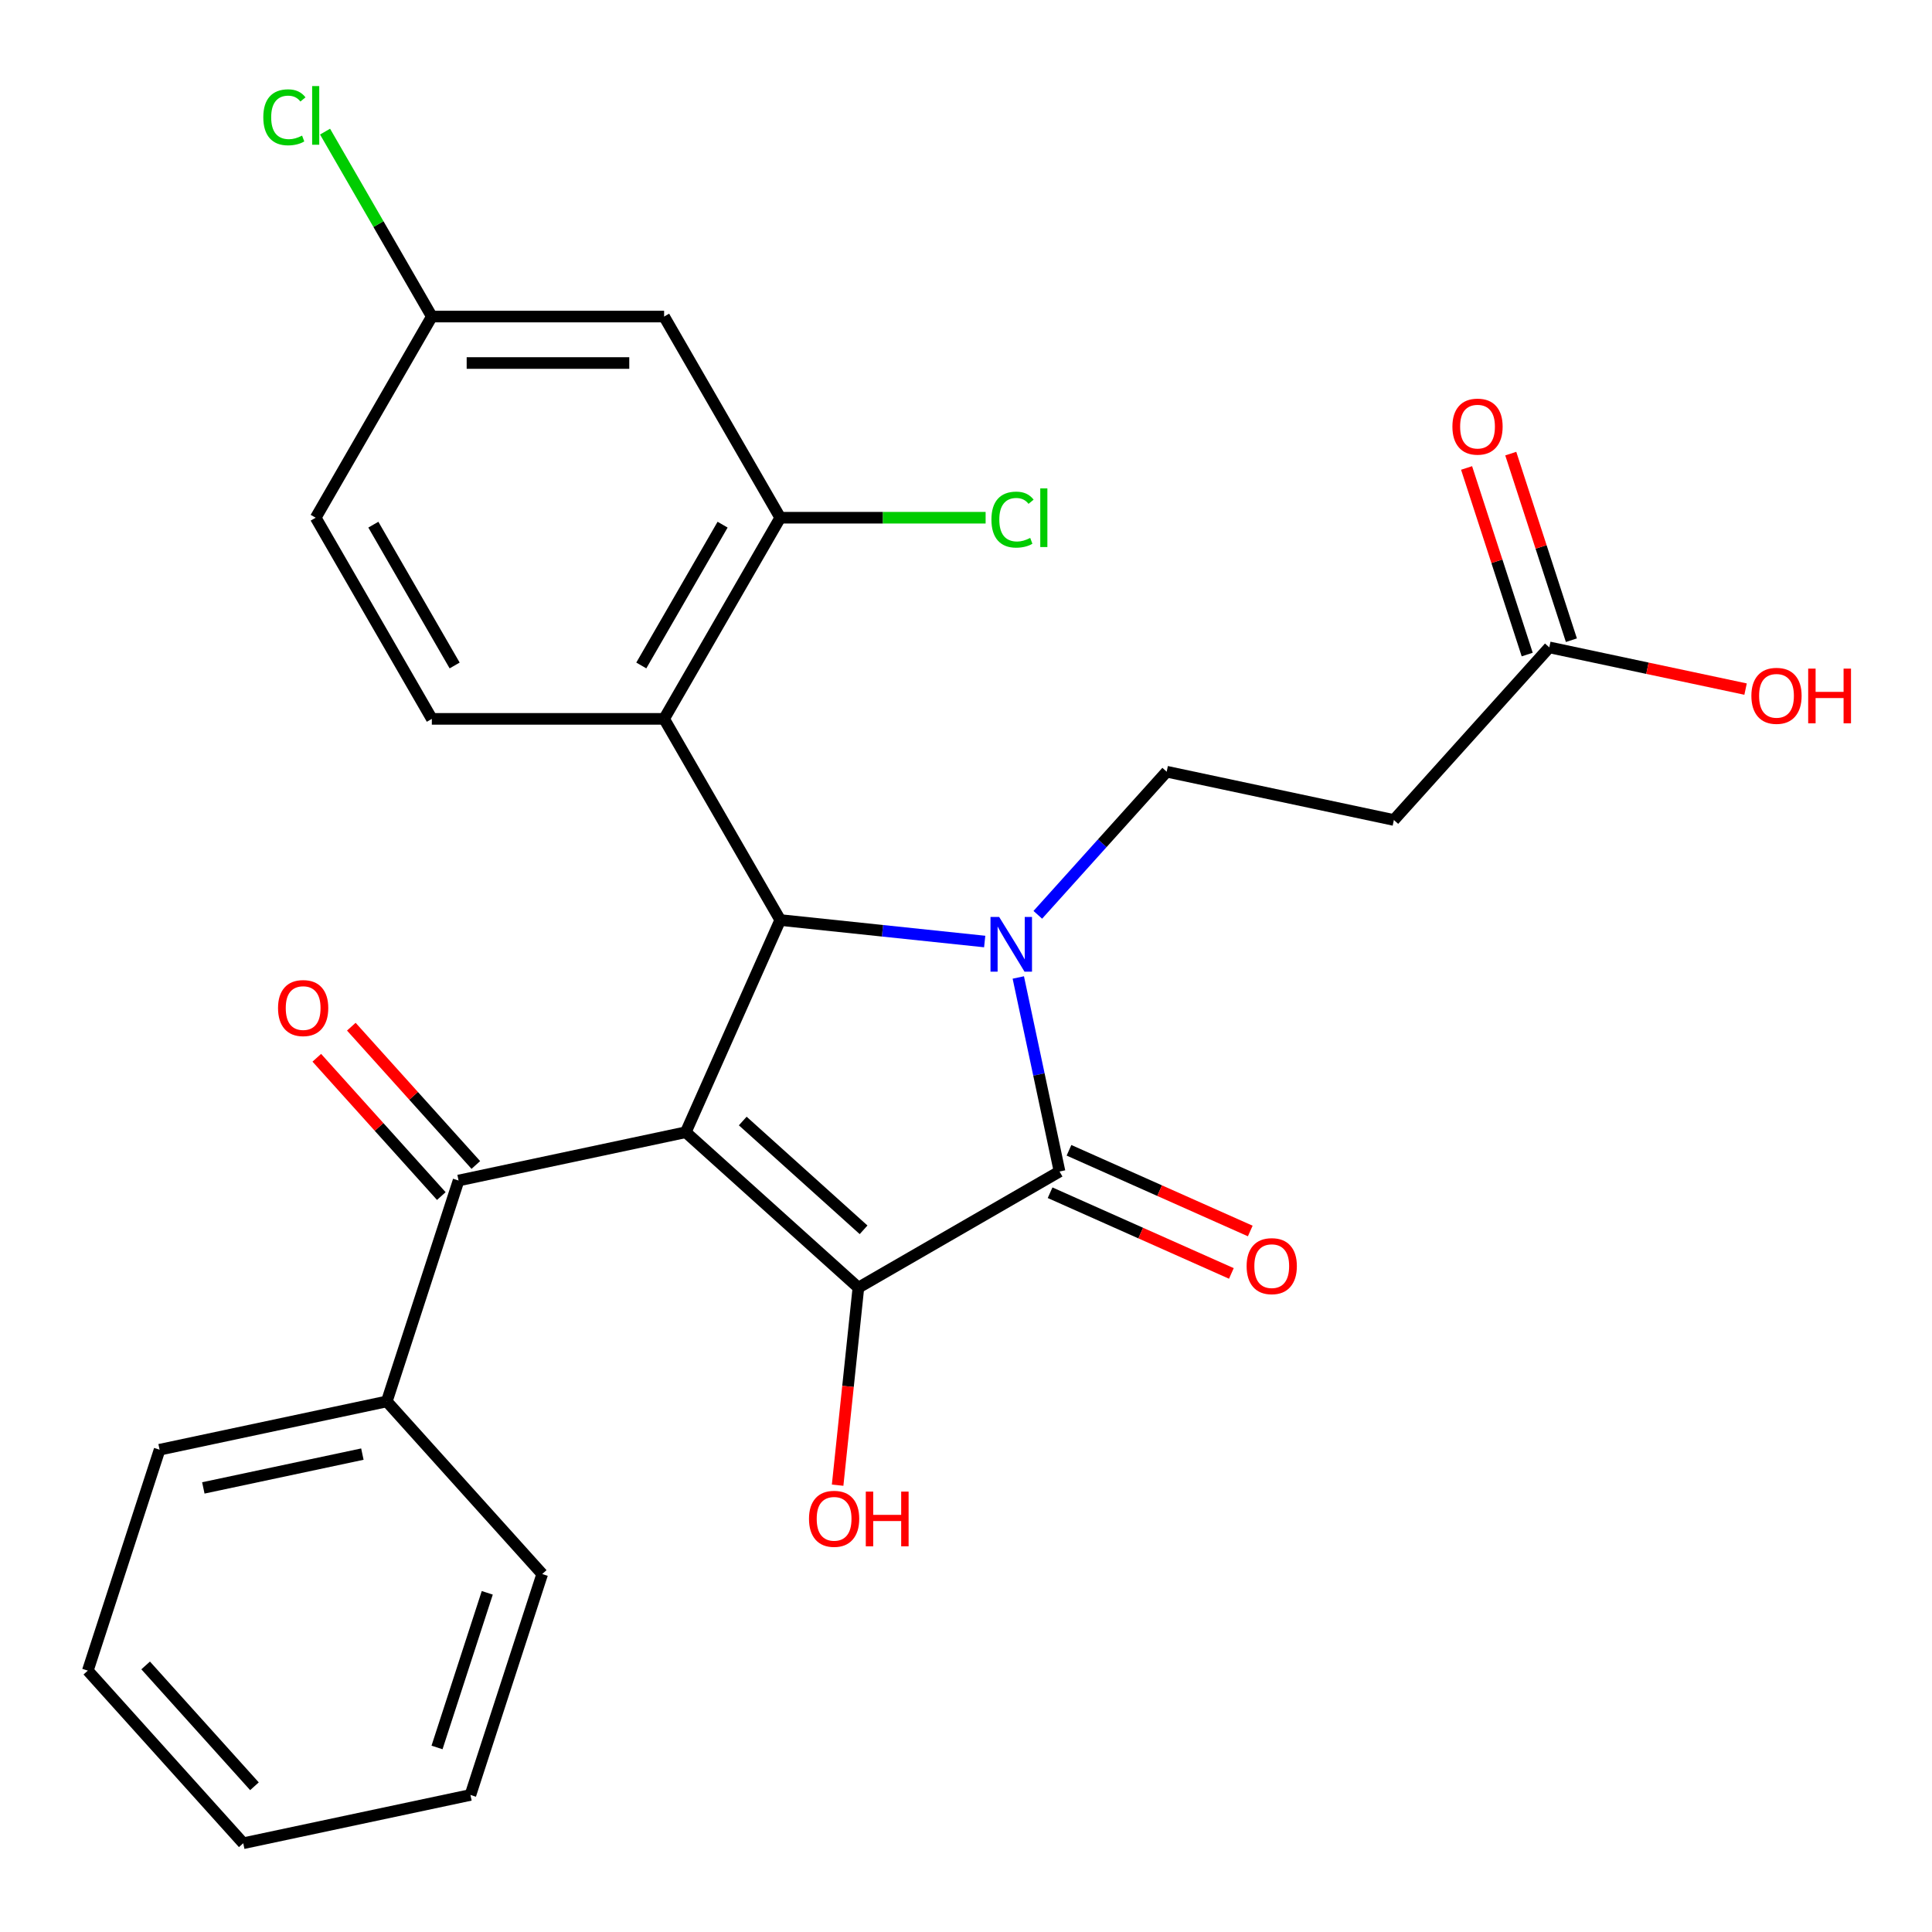 <?xml version='1.0' encoding='iso-8859-1'?>
<svg version='1.1' baseProfile='full'
              xmlns='http://www.w3.org/2000/svg'
                      xmlns:rdkit='http://www.rdkit.org/xml'
                      xmlns:xlink='http://www.w3.org/1999/xlink'
                  xml:space='preserve'
width='1000px' height='1000px' viewBox='0 0 1000 1000'>
<!-- END OF HEADER -->
<rect style='opacity:1.0;fill:#FFFFFF;stroke:none' width='1000' height='1000' x='0' y='0'> </rect>
<path class='bond-1' d='M 354.955,586.038 L 444.3,666.485' style='fill:none;fill-rule:evenodd;stroke:#000000;stroke-width:6px;stroke-linecap:butt;stroke-linejoin:miter;stroke-opacity:1' />
<path class='bond-1' d='M 384.446,580.236 L 446.987,636.549' style='fill:none;fill-rule:evenodd;stroke:#000000;stroke-width:6px;stroke-linecap:butt;stroke-linejoin:miter;stroke-opacity:1' />
<path class='bond-2' d='M 354.955,586.038 L 403.855,476.207' style='fill:none;fill-rule:evenodd;stroke:#000000;stroke-width:6px;stroke-linecap:butt;stroke-linejoin:miter;stroke-opacity:1' />
<path class='bond-5' d='M 354.955,586.038 L 237.356,611.035' style='fill:none;fill-rule:evenodd;stroke:#000000;stroke-width:6px;stroke-linecap:butt;stroke-linejoin:miter;stroke-opacity:1' />
<path class='bond-0' d='M 509.676,487.329 L 456.766,481.768' style='fill:none;fill-rule:evenodd;stroke:#0000FF;stroke-width:6px;stroke-linecap:butt;stroke-linejoin:miter;stroke-opacity:1' />
<path class='bond-0' d='M 456.766,481.768 L 403.855,476.207' style='fill:none;fill-rule:evenodd;stroke:#000000;stroke-width:6px;stroke-linecap:butt;stroke-linejoin:miter;stroke-opacity:1' />
<path class='bond-6' d='M 537.168,473.508 L 570.518,436.468' style='fill:none;fill-rule:evenodd;stroke:#0000FF;stroke-width:6px;stroke-linecap:butt;stroke-linejoin:miter;stroke-opacity:1' />
<path class='bond-6' d='M 570.518,436.468 L 603.869,399.429' style='fill:none;fill-rule:evenodd;stroke:#000000;stroke-width:6px;stroke-linecap:butt;stroke-linejoin:miter;stroke-opacity:1' />
<path class='bond-27' d='M 527.071,505.939 L 537.744,556.156' style='fill:none;fill-rule:evenodd;stroke:#0000FF;stroke-width:6px;stroke-linecap:butt;stroke-linejoin:miter;stroke-opacity:1' />
<path class='bond-27' d='M 537.744,556.156 L 548.418,606.372' style='fill:none;fill-rule:evenodd;stroke:#000000;stroke-width:6px;stroke-linecap:butt;stroke-linejoin:miter;stroke-opacity:1' />
<path class='bond-3' d='M 444.3,666.485 L 548.418,606.372' style='fill:none;fill-rule:evenodd;stroke:#000000;stroke-width:6px;stroke-linecap:butt;stroke-linejoin:miter;stroke-opacity:1' />
<path class='bond-15' d='M 444.3,666.485 L 438.927,717.606' style='fill:none;fill-rule:evenodd;stroke:#000000;stroke-width:6px;stroke-linecap:butt;stroke-linejoin:miter;stroke-opacity:1' />
<path class='bond-15' d='M 438.927,717.606 L 433.554,768.726' style='fill:none;fill-rule:evenodd;stroke:#FF0000;stroke-width:6px;stroke-linecap:butt;stroke-linejoin:miter;stroke-opacity:1' />
<path class='bond-4' d='M 403.855,476.207 L 343.742,372.088' style='fill:none;fill-rule:evenodd;stroke:#000000;stroke-width:6px;stroke-linecap:butt;stroke-linejoin:miter;stroke-opacity:1' />
<path class='bond-12' d='M 543.528,617.355 L 590.441,638.242' style='fill:none;fill-rule:evenodd;stroke:#000000;stroke-width:6px;stroke-linecap:butt;stroke-linejoin:miter;stroke-opacity:1' />
<path class='bond-12' d='M 590.441,638.242 L 637.354,659.129' style='fill:none;fill-rule:evenodd;stroke:#FF0000;stroke-width:6px;stroke-linecap:butt;stroke-linejoin:miter;stroke-opacity:1' />
<path class='bond-12' d='M 553.308,595.389 L 600.221,616.276' style='fill:none;fill-rule:evenodd;stroke:#000000;stroke-width:6px;stroke-linecap:butt;stroke-linejoin:miter;stroke-opacity:1' />
<path class='bond-12' d='M 600.221,616.276 L 647.134,637.163' style='fill:none;fill-rule:evenodd;stroke:#FF0000;stroke-width:6px;stroke-linecap:butt;stroke-linejoin:miter;stroke-opacity:1' />
<path class='bond-7' d='M 343.742,372.088 L 403.855,267.97' style='fill:none;fill-rule:evenodd;stroke:#000000;stroke-width:6px;stroke-linecap:butt;stroke-linejoin:miter;stroke-opacity:1' />
<path class='bond-7' d='M 331.935,344.448 L 374.014,271.565' style='fill:none;fill-rule:evenodd;stroke:#000000;stroke-width:6px;stroke-linecap:butt;stroke-linejoin:miter;stroke-opacity:1' />
<path class='bond-9' d='M 343.742,372.088 L 223.517,372.088' style='fill:none;fill-rule:evenodd;stroke:#000000;stroke-width:6px;stroke-linecap:butt;stroke-linejoin:miter;stroke-opacity:1' />
<path class='bond-13' d='M 246.291,602.99 L 214.066,567.2' style='fill:none;fill-rule:evenodd;stroke:#000000;stroke-width:6px;stroke-linecap:butt;stroke-linejoin:miter;stroke-opacity:1' />
<path class='bond-13' d='M 214.066,567.2 L 181.841,531.411' style='fill:none;fill-rule:evenodd;stroke:#FF0000;stroke-width:6px;stroke-linecap:butt;stroke-linejoin:miter;stroke-opacity:1' />
<path class='bond-13' d='M 228.422,619.079 L 196.197,583.29' style='fill:none;fill-rule:evenodd;stroke:#000000;stroke-width:6px;stroke-linecap:butt;stroke-linejoin:miter;stroke-opacity:1' />
<path class='bond-13' d='M 196.197,583.29 L 163.972,547.5' style='fill:none;fill-rule:evenodd;stroke:#FF0000;stroke-width:6px;stroke-linecap:butt;stroke-linejoin:miter;stroke-opacity:1' />
<path class='bond-14' d='M 237.356,611.035 L 200.205,725.376' style='fill:none;fill-rule:evenodd;stroke:#000000;stroke-width:6px;stroke-linecap:butt;stroke-linejoin:miter;stroke-opacity:1' />
<path class='bond-8' d='M 603.869,399.429 L 721.467,424.425' style='fill:none;fill-rule:evenodd;stroke:#000000;stroke-width:6px;stroke-linecap:butt;stroke-linejoin:miter;stroke-opacity:1' />
<path class='bond-10' d='M 403.855,267.97 L 343.742,163.851' style='fill:none;fill-rule:evenodd;stroke:#000000;stroke-width:6px;stroke-linecap:butt;stroke-linejoin:miter;stroke-opacity:1' />
<path class='bond-18' d='M 403.855,267.97 L 457.005,267.97' style='fill:none;fill-rule:evenodd;stroke:#000000;stroke-width:6px;stroke-linecap:butt;stroke-linejoin:miter;stroke-opacity:1' />
<path class='bond-18' d='M 457.005,267.97 L 510.155,267.97' style='fill:none;fill-rule:evenodd;stroke:#00CC00;stroke-width:6px;stroke-linecap:butt;stroke-linejoin:miter;stroke-opacity:1' />
<path class='bond-11' d='M 721.467,424.425 L 801.914,335.08' style='fill:none;fill-rule:evenodd;stroke:#000000;stroke-width:6px;stroke-linecap:butt;stroke-linejoin:miter;stroke-opacity:1' />
<path class='bond-19' d='M 223.517,372.088 L 163.404,267.97' style='fill:none;fill-rule:evenodd;stroke:#000000;stroke-width:6px;stroke-linecap:butt;stroke-linejoin:miter;stroke-opacity:1' />
<path class='bond-19' d='M 235.323,344.448 L 193.244,271.565' style='fill:none;fill-rule:evenodd;stroke:#000000;stroke-width:6px;stroke-linecap:butt;stroke-linejoin:miter;stroke-opacity:1' />
<path class='bond-29' d='M 343.742,163.851 L 223.517,163.851' style='fill:none;fill-rule:evenodd;stroke:#000000;stroke-width:6px;stroke-linecap:butt;stroke-linejoin:miter;stroke-opacity:1' />
<path class='bond-29' d='M 325.708,187.897 L 241.55,187.897' style='fill:none;fill-rule:evenodd;stroke:#000000;stroke-width:6px;stroke-linecap:butt;stroke-linejoin:miter;stroke-opacity:1' />
<path class='bond-16' d='M 813.348,331.365 L 797.658,283.077' style='fill:none;fill-rule:evenodd;stroke:#000000;stroke-width:6px;stroke-linecap:butt;stroke-linejoin:miter;stroke-opacity:1' />
<path class='bond-16' d='M 797.658,283.077 L 781.968,234.789' style='fill:none;fill-rule:evenodd;stroke:#FF0000;stroke-width:6px;stroke-linecap:butt;stroke-linejoin:miter;stroke-opacity:1' />
<path class='bond-16' d='M 790.48,338.795 L 774.79,290.507' style='fill:none;fill-rule:evenodd;stroke:#000000;stroke-width:6px;stroke-linecap:butt;stroke-linejoin:miter;stroke-opacity:1' />
<path class='bond-16' d='M 774.79,290.507 L 759.1,242.219' style='fill:none;fill-rule:evenodd;stroke:#FF0000;stroke-width:6px;stroke-linecap:butt;stroke-linejoin:miter;stroke-opacity:1' />
<path class='bond-20' d='M 801.914,335.08 L 852.71,345.877' style='fill:none;fill-rule:evenodd;stroke:#000000;stroke-width:6px;stroke-linecap:butt;stroke-linejoin:miter;stroke-opacity:1' />
<path class='bond-20' d='M 852.71,345.877 L 903.506,356.674' style='fill:none;fill-rule:evenodd;stroke:#FF0000;stroke-width:6px;stroke-linecap:butt;stroke-linejoin:miter;stroke-opacity:1' />
<path class='bond-22' d='M 200.205,725.376 L 82.606,750.372' style='fill:none;fill-rule:evenodd;stroke:#000000;stroke-width:6px;stroke-linecap:butt;stroke-linejoin:miter;stroke-opacity:1' />
<path class='bond-22' d='M 187.564,752.645 L 105.245,770.143' style='fill:none;fill-rule:evenodd;stroke:#000000;stroke-width:6px;stroke-linecap:butt;stroke-linejoin:miter;stroke-opacity:1' />
<path class='bond-23' d='M 200.205,725.376 L 280.651,814.721' style='fill:none;fill-rule:evenodd;stroke:#000000;stroke-width:6px;stroke-linecap:butt;stroke-linejoin:miter;stroke-opacity:1' />
<path class='bond-17' d='M 223.517,163.851 L 163.404,267.97' style='fill:none;fill-rule:evenodd;stroke:#000000;stroke-width:6px;stroke-linecap:butt;stroke-linejoin:miter;stroke-opacity:1' />
<path class='bond-21' d='M 223.517,163.851 L 195.883,115.989' style='fill:none;fill-rule:evenodd;stroke:#000000;stroke-width:6px;stroke-linecap:butt;stroke-linejoin:miter;stroke-opacity:1' />
<path class='bond-21' d='M 195.883,115.989 L 168.249,68.126' style='fill:none;fill-rule:evenodd;stroke:#00CC00;stroke-width:6px;stroke-linecap:butt;stroke-linejoin:miter;stroke-opacity:1' />
<path class='bond-25' d='M 82.606,750.372 L 45.455,864.714' style='fill:none;fill-rule:evenodd;stroke:#000000;stroke-width:6px;stroke-linecap:butt;stroke-linejoin:miter;stroke-opacity:1' />
<path class='bond-24' d='M 280.651,814.721 L 243.5,929.062' style='fill:none;fill-rule:evenodd;stroke:#000000;stroke-width:6px;stroke-linecap:butt;stroke-linejoin:miter;stroke-opacity:1' />
<path class='bond-24' d='M 252.21,824.442 L 226.204,904.481' style='fill:none;fill-rule:evenodd;stroke:#000000;stroke-width:6px;stroke-linecap:butt;stroke-linejoin:miter;stroke-opacity:1' />
<path class='bond-26' d='M 243.5,929.062 L 125.901,954.059' style='fill:none;fill-rule:evenodd;stroke:#000000;stroke-width:6px;stroke-linecap:butt;stroke-linejoin:miter;stroke-opacity:1' />
<path class='bond-28' d='M 45.455,864.714 L 125.901,954.059' style='fill:none;fill-rule:evenodd;stroke:#000000;stroke-width:6px;stroke-linecap:butt;stroke-linejoin:miter;stroke-opacity:1' />
<path class='bond-28' d='M 75.391,862.026 L 131.703,924.568' style='fill:none;fill-rule:evenodd;stroke:#000000;stroke-width:6px;stroke-linecap:butt;stroke-linejoin:miter;stroke-opacity:1' />
<path  class='atom-1' d='M 517.162 474.614
L 526.442 489.614
Q 527.362 491.094, 528.842 493.774
Q 530.322 496.454, 530.402 496.614
L 530.402 474.614
L 534.162 474.614
L 534.162 502.934
L 530.282 502.934
L 520.322 486.534
Q 519.162 484.614, 517.922 482.414
Q 516.722 480.214, 516.362 479.534
L 516.362 502.934
L 512.682 502.934
L 512.682 474.614
L 517.162 474.614
' fill='#0000FF'/>
<path  class='atom-13' d='M 645.25 655.352
Q 645.25 648.552, 648.61 644.752
Q 651.97 640.952, 658.25 640.952
Q 664.53 640.952, 667.89 644.752
Q 671.25 648.552, 671.25 655.352
Q 671.25 662.232, 667.85 666.152
Q 664.45 670.032, 658.25 670.032
Q 652.01 670.032, 648.61 666.152
Q 645.25 662.272, 645.25 655.352
M 658.25 666.832
Q 662.57 666.832, 664.89 663.952
Q 667.25 661.032, 667.25 655.352
Q 667.25 649.792, 664.89 646.992
Q 662.57 644.152, 658.25 644.152
Q 653.93 644.152, 651.57 646.952
Q 649.25 649.752, 649.25 655.352
Q 649.25 661.072, 651.57 663.952
Q 653.93 666.832, 658.25 666.832
' fill='#FF0000'/>
<path  class='atom-14' d='M 143.91 521.77
Q 143.91 514.97, 147.27 511.17
Q 150.63 507.37, 156.91 507.37
Q 163.19 507.37, 166.55 511.17
Q 169.91 514.97, 169.91 521.77
Q 169.91 528.65, 166.51 532.57
Q 163.11 536.45, 156.91 536.45
Q 150.67 536.45, 147.27 532.57
Q 143.91 528.69, 143.91 521.77
M 156.91 533.25
Q 161.23 533.25, 163.55 530.37
Q 165.91 527.45, 165.91 521.77
Q 165.91 516.21, 163.55 513.41
Q 161.23 510.57, 156.91 510.57
Q 152.59 510.57, 150.23 513.37
Q 147.91 516.17, 147.91 521.77
Q 147.91 527.49, 150.23 530.37
Q 152.59 533.25, 156.91 533.25
' fill='#FF0000'/>
<path  class='atom-16' d='M 418.733 786.132
Q 418.733 779.332, 422.093 775.532
Q 425.453 771.732, 431.733 771.732
Q 438.013 771.732, 441.373 775.532
Q 444.733 779.332, 444.733 786.132
Q 444.733 793.012, 441.333 796.932
Q 437.933 800.812, 431.733 800.812
Q 425.493 800.812, 422.093 796.932
Q 418.733 793.052, 418.733 786.132
M 431.733 797.612
Q 436.053 797.612, 438.373 794.732
Q 440.733 791.812, 440.733 786.132
Q 440.733 780.572, 438.373 777.772
Q 436.053 774.932, 431.733 774.932
Q 427.413 774.932, 425.053 777.732
Q 422.733 780.532, 422.733 786.132
Q 422.733 791.852, 425.053 794.732
Q 427.413 797.612, 431.733 797.612
' fill='#FF0000'/>
<path  class='atom-16' d='M 448.133 772.052
L 451.973 772.052
L 451.973 784.092
L 466.453 784.092
L 466.453 772.052
L 470.293 772.052
L 470.293 800.372
L 466.453 800.372
L 466.453 787.292
L 451.973 787.292
L 451.973 800.372
L 448.133 800.372
L 448.133 772.052
' fill='#FF0000'/>
<path  class='atom-17' d='M 751.762 220.819
Q 751.762 214.019, 755.122 210.219
Q 758.482 206.419, 764.762 206.419
Q 771.042 206.419, 774.402 210.219
Q 777.762 214.019, 777.762 220.819
Q 777.762 227.699, 774.362 231.619
Q 770.962 235.499, 764.762 235.499
Q 758.522 235.499, 755.122 231.619
Q 751.762 227.739, 751.762 220.819
M 764.762 232.299
Q 769.082 232.299, 771.402 229.419
Q 773.762 226.499, 773.762 220.819
Q 773.762 215.259, 771.402 212.459
Q 769.082 209.619, 764.762 209.619
Q 760.442 209.619, 758.082 212.419
Q 755.762 215.219, 755.762 220.819
Q 755.762 226.539, 758.082 229.419
Q 760.442 232.299, 764.762 232.299
' fill='#FF0000'/>
<path  class='atom-19' d='M 513.161 268.95
Q 513.161 261.91, 516.441 258.23
Q 519.761 254.51, 526.041 254.51
Q 531.881 254.51, 535.001 258.63
L 532.361 260.79
Q 530.081 257.79, 526.041 257.79
Q 521.761 257.79, 519.481 260.67
Q 517.241 263.51, 517.241 268.95
Q 517.241 274.55, 519.561 277.43
Q 521.921 280.31, 526.481 280.31
Q 529.601 280.31, 533.241 278.43
L 534.361 281.43
Q 532.881 282.39, 530.641 282.95
Q 528.401 283.51, 525.921 283.51
Q 519.761 283.51, 516.441 279.75
Q 513.161 275.99, 513.161 268.95
' fill='#00CC00'/>
<path  class='atom-19' d='M 538.441 252.79
L 542.121 252.79
L 542.121 283.15
L 538.441 283.15
L 538.441 252.79
' fill='#00CC00'/>
<path  class='atom-21' d='M 906.512 360.156
Q 906.512 353.356, 909.872 349.556
Q 913.232 345.756, 919.512 345.756
Q 925.792 345.756, 929.152 349.556
Q 932.512 353.356, 932.512 360.156
Q 932.512 367.036, 929.112 370.956
Q 925.712 374.836, 919.512 374.836
Q 913.272 374.836, 909.872 370.956
Q 906.512 367.076, 906.512 360.156
M 919.512 371.636
Q 923.832 371.636, 926.152 368.756
Q 928.512 365.836, 928.512 360.156
Q 928.512 354.596, 926.152 351.796
Q 923.832 348.956, 919.512 348.956
Q 915.192 348.956, 912.832 351.756
Q 910.512 354.556, 910.512 360.156
Q 910.512 365.876, 912.832 368.756
Q 915.192 371.636, 919.512 371.636
' fill='#FF0000'/>
<path  class='atom-21' d='M 935.912 346.076
L 939.752 346.076
L 939.752 358.116
L 954.232 358.116
L 954.232 346.076
L 958.072 346.076
L 958.072 374.396
L 954.232 374.396
L 954.232 361.316
L 939.752 361.316
L 939.752 374.396
L 935.912 374.396
L 935.912 346.076
' fill='#FF0000'/>
<path  class='atom-22' d='M 136.284 60.713
Q 136.284 53.673, 139.564 49.993
Q 142.884 46.273, 149.164 46.273
Q 155.004 46.273, 158.124 50.393
L 155.484 52.553
Q 153.204 49.553, 149.164 49.553
Q 144.884 49.553, 142.604 52.433
Q 140.364 55.273, 140.364 60.713
Q 140.364 66.313, 142.684 69.193
Q 145.044 72.073, 149.604 72.073
Q 152.724 72.073, 156.364 70.193
L 157.484 73.193
Q 156.004 74.153, 153.764 74.713
Q 151.524 75.273, 149.044 75.273
Q 142.884 75.273, 139.564 71.513
Q 136.284 67.753, 136.284 60.713
' fill='#00CC00'/>
<path  class='atom-22' d='M 161.564 44.553
L 165.244 44.553
L 165.244 74.913
L 161.564 74.913
L 161.564 44.553
' fill='#00CC00'/>
</svg>

